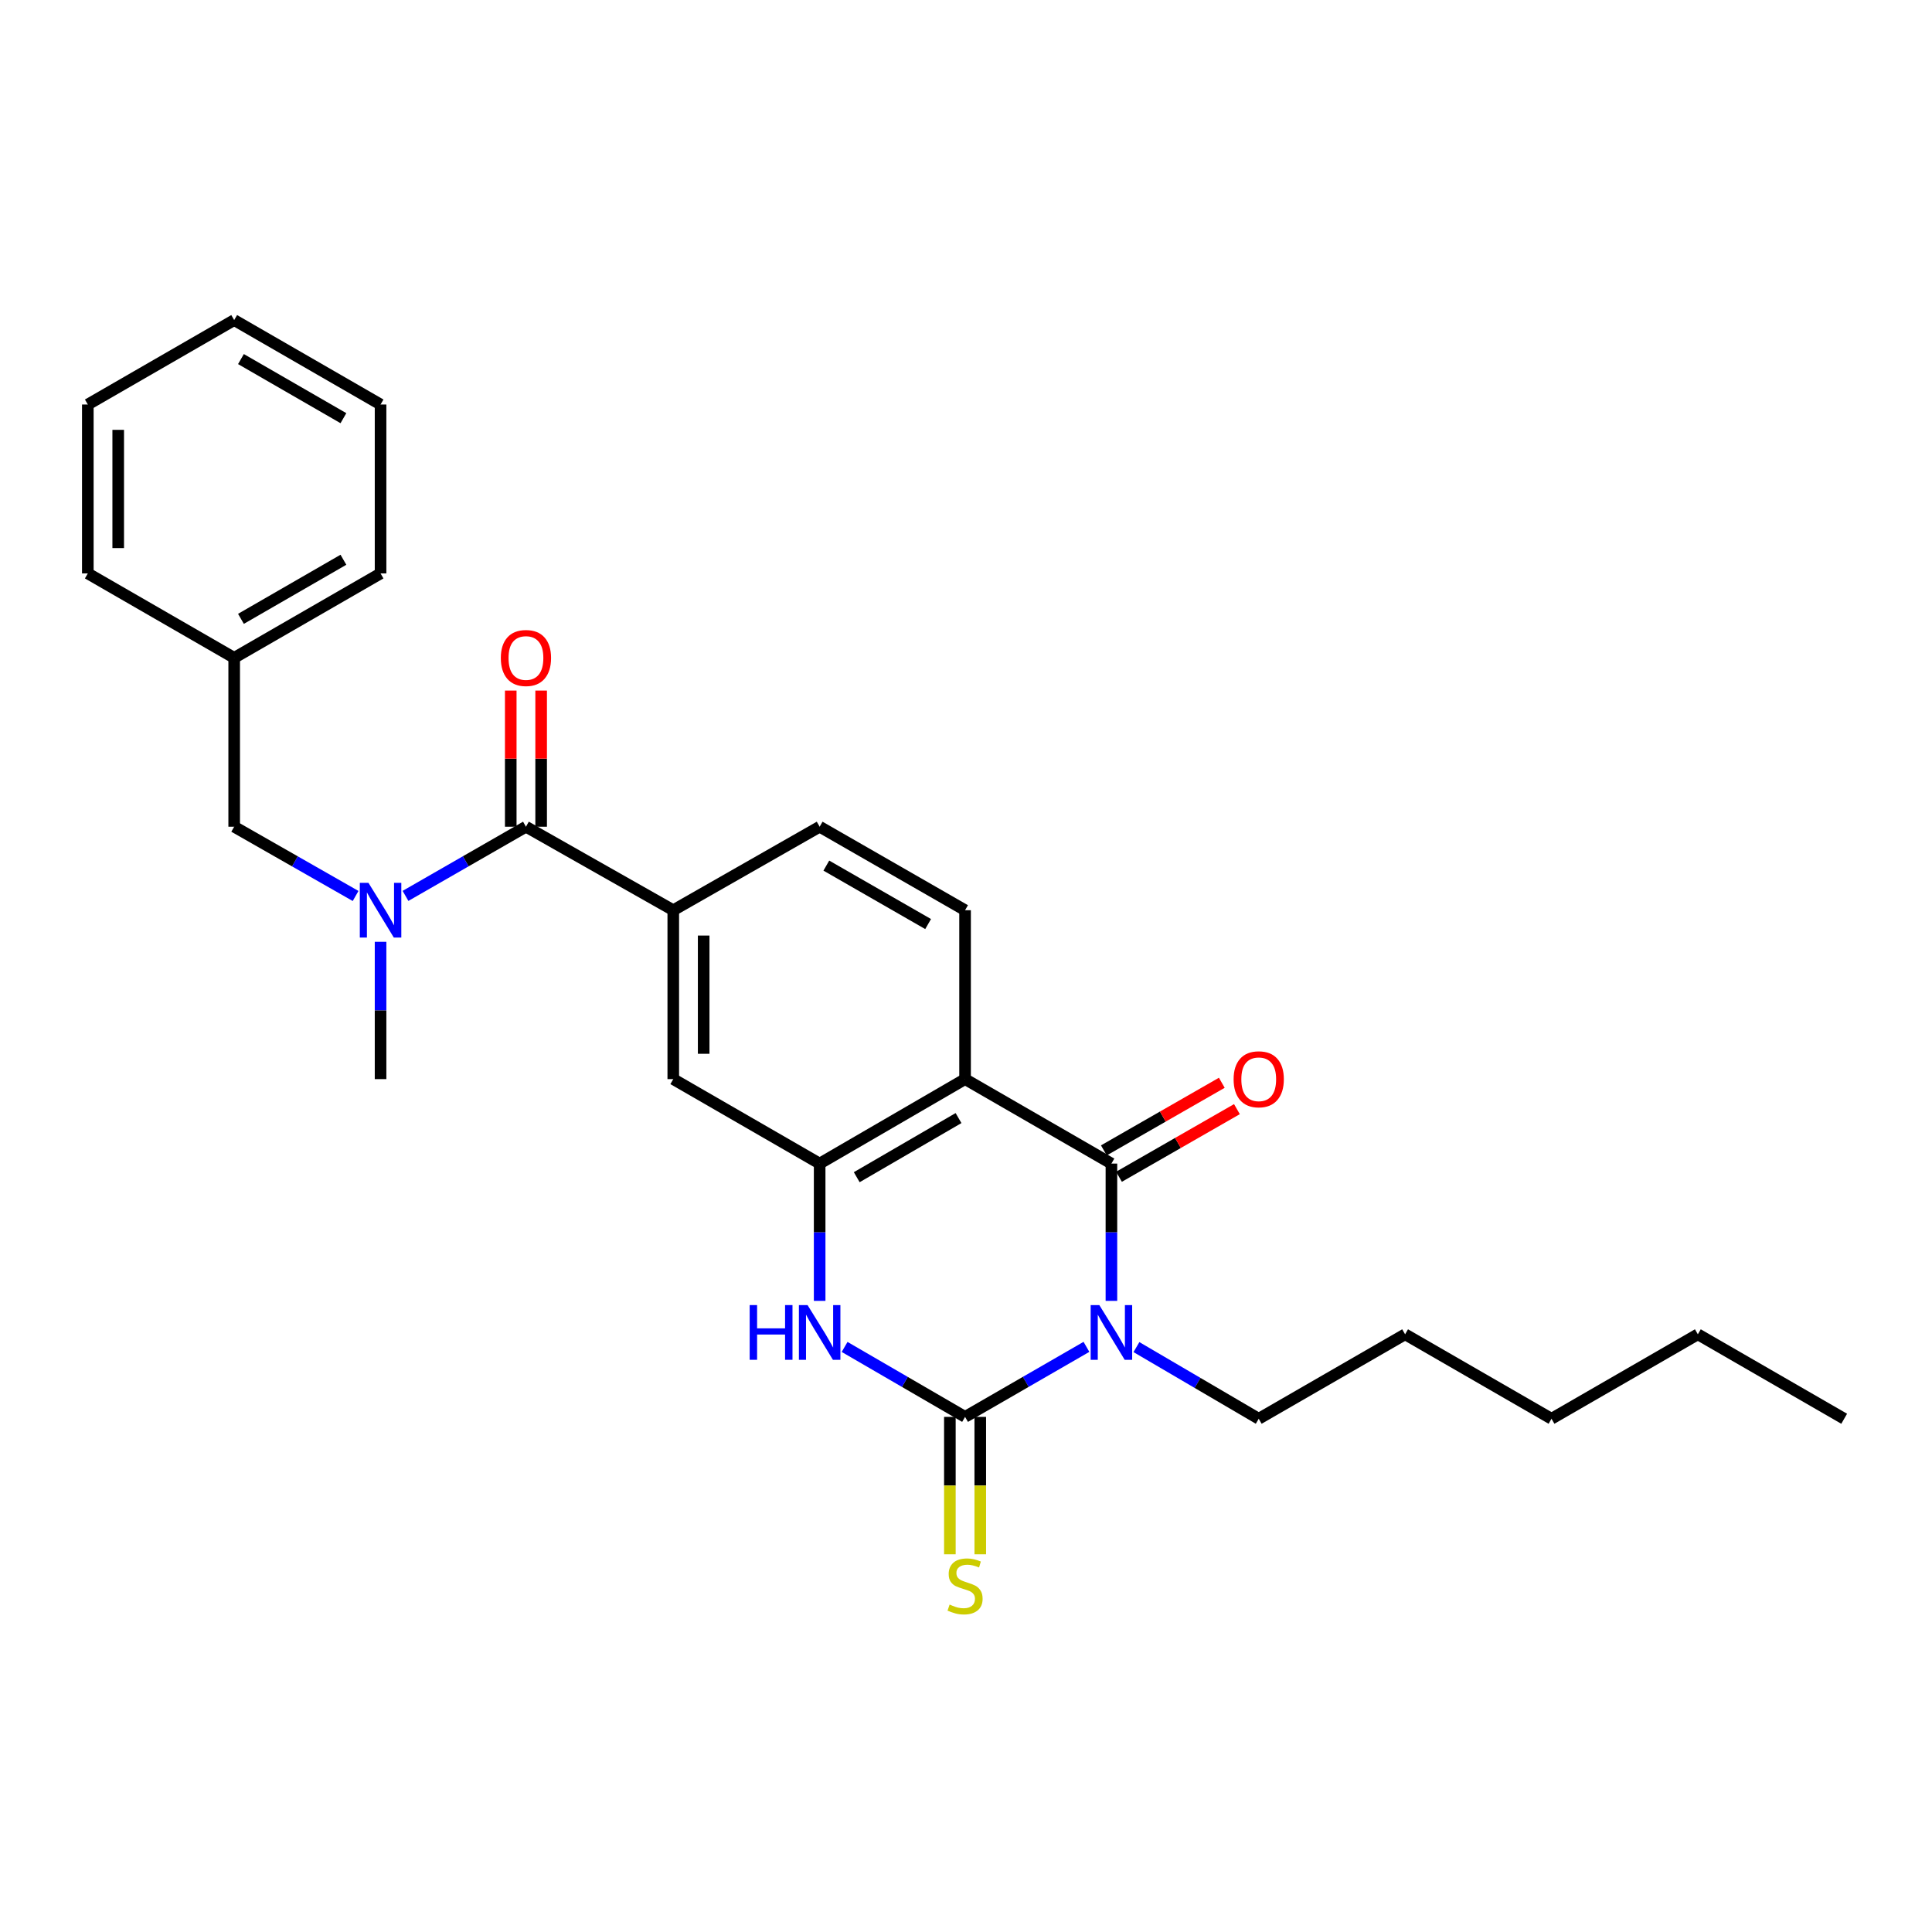 <?xml version='1.0' encoding='iso-8859-1'?>
<svg version='1.1' baseProfile='full'
              xmlns='http://www.w3.org/2000/svg'
                      xmlns:rdkit='http://www.rdkit.org/xml'
                      xmlns:xlink='http://www.w3.org/1999/xlink'
                  xml:space='preserve'
width='1000px' height='1000px' viewBox='0 0 1000 1000'>
<!-- END OF HEADER -->
<rect style='opacity:1.0;fill:#FFFFFF;stroke:none' width='1000' height='1000' x='0' y='0'> </rect>
<path class='bond-0' d='M 562.342,697.129 L 530.931,715.252' style='fill:none;fill-rule:evenodd;stroke:#0000FF;stroke-width:6px;stroke-linecap:butt;stroke-linejoin:miter;stroke-opacity:1' />
<path class='bond-0' d='M 530.931,715.252 L 499.519,733.376' style='fill:none;fill-rule:evenodd;stroke:#000000;stroke-width:6px;stroke-linecap:butt;stroke-linejoin:miter;stroke-opacity:1' />
<path class='bond-1' d='M 575.268,673.326 L 575.268,637.798' style='fill:none;fill-rule:evenodd;stroke:#0000FF;stroke-width:6px;stroke-linecap:butt;stroke-linejoin:miter;stroke-opacity:1' />
<path class='bond-1' d='M 575.268,637.798 L 575.268,602.271' style='fill:none;fill-rule:evenodd;stroke:#000000;stroke-width:6px;stroke-linecap:butt;stroke-linejoin:miter;stroke-opacity:1' />
<path class='bond-15' d='M 588.217,697.258 L 619.866,715.802' style='fill:none;fill-rule:evenodd;stroke:#0000FF;stroke-width:6px;stroke-linecap:butt;stroke-linejoin:miter;stroke-opacity:1' />
<path class='bond-15' d='M 619.866,715.802 L 651.515,734.346' style='fill:none;fill-rule:evenodd;stroke:#000000;stroke-width:6px;stroke-linecap:butt;stroke-linejoin:miter;stroke-opacity:1' />
<path class='bond-3' d='M 499.519,733.376 L 468.343,715.273' style='fill:none;fill-rule:evenodd;stroke:#000000;stroke-width:6px;stroke-linecap:butt;stroke-linejoin:miter;stroke-opacity:1' />
<path class='bond-3' d='M 468.343,715.273 L 437.167,697.171' style='fill:none;fill-rule:evenodd;stroke:#0000FF;stroke-width:6px;stroke-linecap:butt;stroke-linejoin:miter;stroke-opacity:1' />
<path class='bond-10' d='M 491.652,733.376 L 491.652,768.936' style='fill:none;fill-rule:evenodd;stroke:#000000;stroke-width:6px;stroke-linecap:butt;stroke-linejoin:miter;stroke-opacity:1' />
<path class='bond-10' d='M 491.652,768.936 L 491.652,804.497' style='fill:none;fill-rule:evenodd;stroke:#CCCC00;stroke-width:6px;stroke-linecap:butt;stroke-linejoin:miter;stroke-opacity:1' />
<path class='bond-10' d='M 507.386,733.376 L 507.386,768.936' style='fill:none;fill-rule:evenodd;stroke:#000000;stroke-width:6px;stroke-linecap:butt;stroke-linejoin:miter;stroke-opacity:1' />
<path class='bond-10' d='M 507.386,768.936 L 507.386,804.497' style='fill:none;fill-rule:evenodd;stroke:#CCCC00;stroke-width:6px;stroke-linecap:butt;stroke-linejoin:miter;stroke-opacity:1' />
<path class='bond-2' d='M 575.268,602.271 L 499.519,558.549' style='fill:none;fill-rule:evenodd;stroke:#000000;stroke-width:6px;stroke-linecap:butt;stroke-linejoin:miter;stroke-opacity:1' />
<path class='bond-11' d='M 579.181,609.095 L 609.706,591.591' style='fill:none;fill-rule:evenodd;stroke:#000000;stroke-width:6px;stroke-linecap:butt;stroke-linejoin:miter;stroke-opacity:1' />
<path class='bond-11' d='M 609.706,591.591 L 640.231,574.088' style='fill:none;fill-rule:evenodd;stroke:#FF0000;stroke-width:6px;stroke-linecap:butt;stroke-linejoin:miter;stroke-opacity:1' />
<path class='bond-11' d='M 571.355,595.446 L 601.88,577.942' style='fill:none;fill-rule:evenodd;stroke:#000000;stroke-width:6px;stroke-linecap:butt;stroke-linejoin:miter;stroke-opacity:1' />
<path class='bond-11' d='M 601.88,577.942 L 632.405,560.439' style='fill:none;fill-rule:evenodd;stroke:#FF0000;stroke-width:6px;stroke-linecap:butt;stroke-linejoin:miter;stroke-opacity:1' />
<path class='bond-4' d='M 499.519,558.549 L 424.251,602.271' style='fill:none;fill-rule:evenodd;stroke:#000000;stroke-width:6px;stroke-linecap:butt;stroke-linejoin:miter;stroke-opacity:1' />
<path class='bond-4' d='M 496.132,578.712 L 443.444,609.317' style='fill:none;fill-rule:evenodd;stroke:#000000;stroke-width:6px;stroke-linecap:butt;stroke-linejoin:miter;stroke-opacity:1' />
<path class='bond-9' d='M 499.519,558.549 L 499.519,471.131' style='fill:none;fill-rule:evenodd;stroke:#000000;stroke-width:6px;stroke-linecap:butt;stroke-linejoin:miter;stroke-opacity:1' />
<path class='bond-27' d='M 424.251,673.326 L 424.251,637.798' style='fill:none;fill-rule:evenodd;stroke:#0000FF;stroke-width:6px;stroke-linecap:butt;stroke-linejoin:miter;stroke-opacity:1' />
<path class='bond-27' d='M 424.251,637.798 L 424.251,602.271' style='fill:none;fill-rule:evenodd;stroke:#000000;stroke-width:6px;stroke-linecap:butt;stroke-linejoin:miter;stroke-opacity:1' />
<path class='bond-8' d='M 424.251,602.271 L 348.485,558.549' style='fill:none;fill-rule:evenodd;stroke:#000000;stroke-width:6px;stroke-linecap:butt;stroke-linejoin:miter;stroke-opacity:1' />
<path class='bond-5' d='M 272.229,427.907 L 348.485,471.131' style='fill:none;fill-rule:evenodd;stroke:#000000;stroke-width:6px;stroke-linecap:butt;stroke-linejoin:miter;stroke-opacity:1' />
<path class='bond-7' d='M 272.229,427.907 L 241.059,445.811' style='fill:none;fill-rule:evenodd;stroke:#000000;stroke-width:6px;stroke-linecap:butt;stroke-linejoin:miter;stroke-opacity:1' />
<path class='bond-7' d='M 241.059,445.811 L 209.888,463.715' style='fill:none;fill-rule:evenodd;stroke:#0000FF;stroke-width:6px;stroke-linecap:butt;stroke-linejoin:miter;stroke-opacity:1' />
<path class='bond-14' d='M 280.096,427.907 L 280.096,392.675' style='fill:none;fill-rule:evenodd;stroke:#000000;stroke-width:6px;stroke-linecap:butt;stroke-linejoin:miter;stroke-opacity:1' />
<path class='bond-14' d='M 280.096,392.675 L 280.096,357.443' style='fill:none;fill-rule:evenodd;stroke:#FF0000;stroke-width:6px;stroke-linecap:butt;stroke-linejoin:miter;stroke-opacity:1' />
<path class='bond-14' d='M 264.362,427.907 L 264.362,392.675' style='fill:none;fill-rule:evenodd;stroke:#000000;stroke-width:6px;stroke-linecap:butt;stroke-linejoin:miter;stroke-opacity:1' />
<path class='bond-14' d='M 264.362,392.675 L 264.362,357.443' style='fill:none;fill-rule:evenodd;stroke:#FF0000;stroke-width:6px;stroke-linecap:butt;stroke-linejoin:miter;stroke-opacity:1' />
<path class='bond-6' d='M 348.485,471.131 L 424.251,427.907' style='fill:none;fill-rule:evenodd;stroke:#000000;stroke-width:6px;stroke-linecap:butt;stroke-linejoin:miter;stroke-opacity:1' />
<path class='bond-28' d='M 348.485,471.131 L 348.485,558.549' style='fill:none;fill-rule:evenodd;stroke:#000000;stroke-width:6px;stroke-linecap:butt;stroke-linejoin:miter;stroke-opacity:1' />
<path class='bond-28' d='M 364.219,484.243 L 364.219,545.436' style='fill:none;fill-rule:evenodd;stroke:#000000;stroke-width:6px;stroke-linecap:butt;stroke-linejoin:miter;stroke-opacity:1' />
<path class='bond-12' d='M 184.058,463.759 L 152.635,445.833' style='fill:none;fill-rule:evenodd;stroke:#0000FF;stroke-width:6px;stroke-linecap:butt;stroke-linejoin:miter;stroke-opacity:1' />
<path class='bond-12' d='M 152.635,445.833 L 121.212,427.907' style='fill:none;fill-rule:evenodd;stroke:#000000;stroke-width:6px;stroke-linecap:butt;stroke-linejoin:miter;stroke-opacity:1' />
<path class='bond-17' d='M 196.978,487.476 L 196.978,523.012' style='fill:none;fill-rule:evenodd;stroke:#0000FF;stroke-width:6px;stroke-linecap:butt;stroke-linejoin:miter;stroke-opacity:1' />
<path class='bond-17' d='M 196.978,523.012 L 196.978,558.549' style='fill:none;fill-rule:evenodd;stroke:#000000;stroke-width:6px;stroke-linecap:butt;stroke-linejoin:miter;stroke-opacity:1' />
<path class='bond-13' d='M 499.519,471.131 L 424.251,427.907' style='fill:none;fill-rule:evenodd;stroke:#000000;stroke-width:6px;stroke-linecap:butt;stroke-linejoin:miter;stroke-opacity:1' />
<path class='bond-13' d='M 480.394,478.291 L 427.706,448.034' style='fill:none;fill-rule:evenodd;stroke:#000000;stroke-width:6px;stroke-linecap:butt;stroke-linejoin:miter;stroke-opacity:1' />
<path class='bond-16' d='M 121.212,427.907 L 121.212,340.497' style='fill:none;fill-rule:evenodd;stroke:#000000;stroke-width:6px;stroke-linecap:butt;stroke-linejoin:miter;stroke-opacity:1' />
<path class='bond-20' d='M 651.515,734.346 L 727.281,690.633' style='fill:none;fill-rule:evenodd;stroke:#000000;stroke-width:6px;stroke-linecap:butt;stroke-linejoin:miter;stroke-opacity:1' />
<path class='bond-18' d='M 121.212,340.497 L 196.978,296.802' style='fill:none;fill-rule:evenodd;stroke:#000000;stroke-width:6px;stroke-linecap:butt;stroke-linejoin:miter;stroke-opacity:1' />
<path class='bond-18' d='M 124.717,320.314 L 177.753,289.727' style='fill:none;fill-rule:evenodd;stroke:#000000;stroke-width:6px;stroke-linecap:butt;stroke-linejoin:miter;stroke-opacity:1' />
<path class='bond-19' d='M 121.212,340.497 L 45.455,296.802' style='fill:none;fill-rule:evenodd;stroke:#000000;stroke-width:6px;stroke-linecap:butt;stroke-linejoin:miter;stroke-opacity:1' />
<path class='bond-25' d='M 196.978,296.802 L 196.978,209.375' style='fill:none;fill-rule:evenodd;stroke:#000000;stroke-width:6px;stroke-linecap:butt;stroke-linejoin:miter;stroke-opacity:1' />
<path class='bond-24' d='M 45.455,296.802 L 45.455,209.375' style='fill:none;fill-rule:evenodd;stroke:#000000;stroke-width:6px;stroke-linecap:butt;stroke-linejoin:miter;stroke-opacity:1' />
<path class='bond-24' d='M 61.188,283.688 L 61.188,222.489' style='fill:none;fill-rule:evenodd;stroke:#000000;stroke-width:6px;stroke-linecap:butt;stroke-linejoin:miter;stroke-opacity:1' />
<path class='bond-22' d='M 727.281,690.633 L 803.057,734.346' style='fill:none;fill-rule:evenodd;stroke:#000000;stroke-width:6px;stroke-linecap:butt;stroke-linejoin:miter;stroke-opacity:1' />
<path class='bond-21' d='M 878.805,690.633 L 803.057,734.346' style='fill:none;fill-rule:evenodd;stroke:#000000;stroke-width:6px;stroke-linecap:butt;stroke-linejoin:miter;stroke-opacity:1' />
<path class='bond-23' d='M 878.805,690.633 L 954.545,734.346' style='fill:none;fill-rule:evenodd;stroke:#000000;stroke-width:6px;stroke-linecap:butt;stroke-linejoin:miter;stroke-opacity:1' />
<path class='bond-26' d='M 45.455,209.375 L 121.212,165.67' style='fill:none;fill-rule:evenodd;stroke:#000000;stroke-width:6px;stroke-linecap:butt;stroke-linejoin:miter;stroke-opacity:1' />
<path class='bond-29' d='M 196.978,209.375 L 121.212,165.67' style='fill:none;fill-rule:evenodd;stroke:#000000;stroke-width:6px;stroke-linecap:butt;stroke-linejoin:miter;stroke-opacity:1' />
<path class='bond-29' d='M 177.752,216.448 L 124.716,185.855' style='fill:none;fill-rule:evenodd;stroke:#000000;stroke-width:6px;stroke-linecap:butt;stroke-linejoin:miter;stroke-opacity:1' />
<path  class='atom-0' d='M 569.008 675.511
L 578.288 690.511
Q 579.208 691.991, 580.688 694.671
Q 582.168 697.351, 582.248 697.511
L 582.248 675.511
L 586.008 675.511
L 586.008 703.831
L 582.128 703.831
L 572.168 687.431
Q 571.008 685.511, 569.768 683.311
Q 568.568 681.111, 568.208 680.431
L 568.208 703.831
L 564.528 703.831
L 564.528 675.511
L 569.008 675.511
' fill='#0000FF'/>
<path  class='atom-4' d='M 388.031 675.511
L 391.871 675.511
L 391.871 687.551
L 406.351 687.551
L 406.351 675.511
L 410.191 675.511
L 410.191 703.831
L 406.351 703.831
L 406.351 690.751
L 391.871 690.751
L 391.871 703.831
L 388.031 703.831
L 388.031 675.511
' fill='#0000FF'/>
<path  class='atom-4' d='M 417.991 675.511
L 427.271 690.511
Q 428.191 691.991, 429.671 694.671
Q 431.151 697.351, 431.231 697.511
L 431.231 675.511
L 434.991 675.511
L 434.991 703.831
L 431.111 703.831
L 421.151 687.431
Q 419.991 685.511, 418.751 683.311
Q 417.551 681.111, 417.191 680.431
L 417.191 703.831
L 413.511 703.831
L 413.511 675.511
L 417.991 675.511
' fill='#0000FF'/>
<path  class='atom-8' d='M 190.718 456.971
L 199.998 471.971
Q 200.918 473.451, 202.398 476.131
Q 203.878 478.811, 203.958 478.971
L 203.958 456.971
L 207.718 456.971
L 207.718 485.291
L 203.838 485.291
L 193.878 468.891
Q 192.718 466.971, 191.478 464.771
Q 190.278 462.571, 189.918 461.891
L 189.918 485.291
L 186.238 485.291
L 186.238 456.971
L 190.718 456.971
' fill='#0000FF'/>
<path  class='atom-11' d='M 491.519 830.522
Q 491.839 830.642, 493.159 831.202
Q 494.479 831.762, 495.919 832.122
Q 497.399 832.442, 498.839 832.442
Q 501.519 832.442, 503.079 831.162
Q 504.639 829.842, 504.639 827.562
Q 504.639 826.002, 503.839 825.042
Q 503.079 824.082, 501.879 823.562
Q 500.679 823.042, 498.679 822.442
Q 496.159 821.682, 494.639 820.962
Q 493.159 820.242, 492.079 818.722
Q 491.039 817.202, 491.039 814.642
Q 491.039 811.082, 493.439 808.882
Q 495.879 806.682, 500.679 806.682
Q 503.959 806.682, 507.679 808.242
L 506.759 811.322
Q 503.359 809.922, 500.799 809.922
Q 498.039 809.922, 496.519 811.082
Q 494.999 812.202, 495.039 814.162
Q 495.039 815.682, 495.799 816.602
Q 496.599 817.522, 497.719 818.042
Q 498.879 818.562, 500.799 819.162
Q 503.359 819.962, 504.879 820.762
Q 506.399 821.562, 507.479 823.202
Q 508.599 824.802, 508.599 827.562
Q 508.599 831.482, 505.959 833.602
Q 503.359 835.682, 498.999 835.682
Q 496.479 835.682, 494.559 835.122
Q 492.679 834.602, 490.439 833.682
L 491.519 830.522
' fill='#CCCC00'/>
<path  class='atom-12' d='M 638.515 558.629
Q 638.515 551.829, 641.875 548.029
Q 645.235 544.229, 651.515 544.229
Q 657.795 544.229, 661.155 548.029
Q 664.515 551.829, 664.515 558.629
Q 664.515 565.509, 661.115 569.429
Q 657.715 573.309, 651.515 573.309
Q 645.275 573.309, 641.875 569.429
Q 638.515 565.549, 638.515 558.629
M 651.515 570.109
Q 655.835 570.109, 658.155 567.229
Q 660.515 564.309, 660.515 558.629
Q 660.515 553.069, 658.155 550.269
Q 655.835 547.429, 651.515 547.429
Q 647.195 547.429, 644.835 550.229
Q 642.515 553.029, 642.515 558.629
Q 642.515 564.349, 644.835 567.229
Q 647.195 570.109, 651.515 570.109
' fill='#FF0000'/>
<path  class='atom-15' d='M 259.229 340.577
Q 259.229 333.777, 262.589 329.977
Q 265.949 326.177, 272.229 326.177
Q 278.509 326.177, 281.869 329.977
Q 285.229 333.777, 285.229 340.577
Q 285.229 347.457, 281.829 351.377
Q 278.429 355.257, 272.229 355.257
Q 265.989 355.257, 262.589 351.377
Q 259.229 347.497, 259.229 340.577
M 272.229 352.057
Q 276.549 352.057, 278.869 349.177
Q 281.229 346.257, 281.229 340.577
Q 281.229 335.017, 278.869 332.217
Q 276.549 329.377, 272.229 329.377
Q 267.909 329.377, 265.549 332.177
Q 263.229 334.977, 263.229 340.577
Q 263.229 346.297, 265.549 349.177
Q 267.909 352.057, 272.229 352.057
' fill='#FF0000'/>
</svg>
